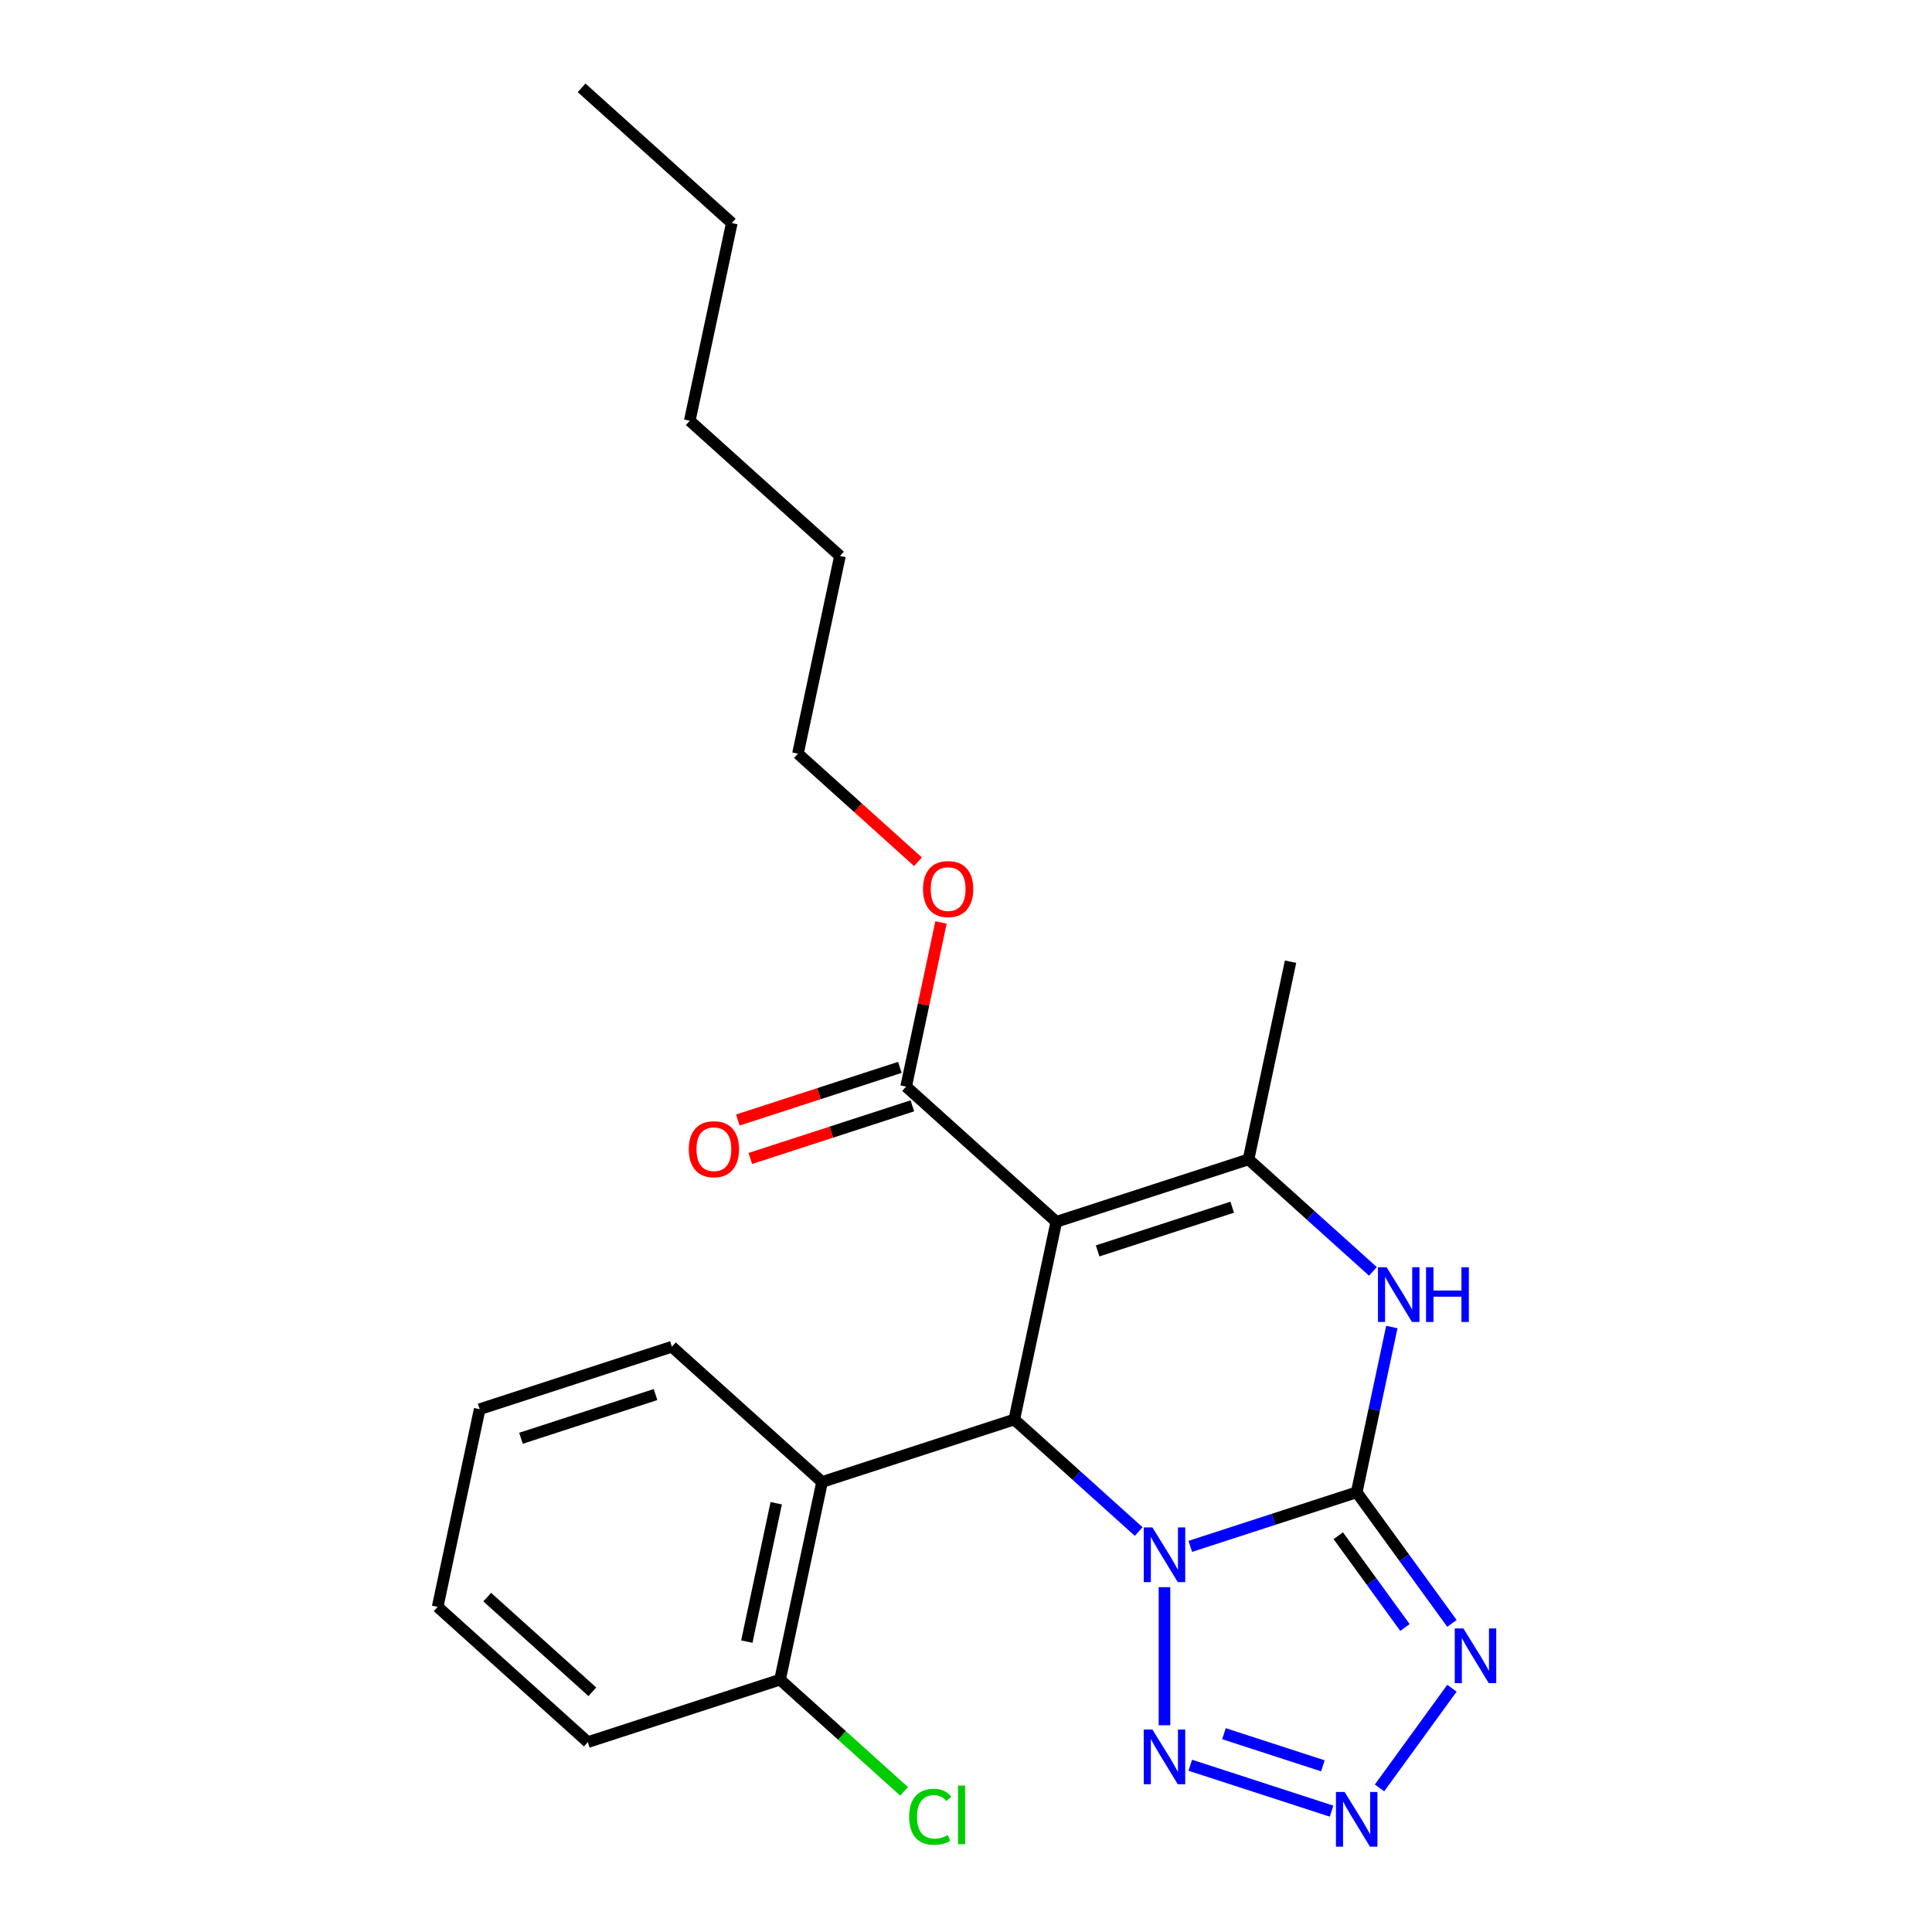 <?xml version='1.0' encoding='iso-8859-1'?>
<svg version='1.1' baseProfile='full'
              xmlns='http://www.w3.org/2000/svg'
                      xmlns:rdkit='http://www.rdkit.org/xml'
                      xmlns:xlink='http://www.w3.org/1999/xlink'
                  xml:space='preserve'
width='1000px' height='1000px' viewBox='0 0 1000 1000'>
<!-- END OF HEADER -->
<rect style='opacity:1.0;fill:#FFFFFF;stroke:none' width='1000' height='1000' x='0' y='0'> </rect>
<path class='bond-0' d='M 616.09,800.4 L 659.158,786.406' style='fill:none;fill-rule:evenodd;stroke:#0000FF;stroke-width:6px;stroke-linecap:butt;stroke-linejoin:miter;stroke-opacity:1' />
<path class='bond-0' d='M 659.158,786.406 L 702.225,772.413' style='fill:none;fill-rule:evenodd;stroke:#000000;stroke-width:6px;stroke-linecap:butt;stroke-linejoin:miter;stroke-opacity:1' />
<path class='bond-2' d='M 589.38,792.714 L 557.187,763.728' style='fill:none;fill-rule:evenodd;stroke:#0000FF;stroke-width:6px;stroke-linecap:butt;stroke-linejoin:miter;stroke-opacity:1' />
<path class='bond-2' d='M 557.187,763.728 L 524.995,734.741' style='fill:none;fill-rule:evenodd;stroke:#000000;stroke-width:6px;stroke-linecap:butt;stroke-linejoin:miter;stroke-opacity:1' />
<path class='bond-6' d='M 602.735,821.514 L 602.735,892.993' style='fill:none;fill-rule:evenodd;stroke:#0000FF;stroke-width:6px;stroke-linecap:butt;stroke-linejoin:miter;stroke-opacity:1' />
<path class='bond-3' d='M 702.225,772.413 L 726.875,806.341' style='fill:none;fill-rule:evenodd;stroke:#000000;stroke-width:6px;stroke-linecap:butt;stroke-linejoin:miter;stroke-opacity:1' />
<path class='bond-3' d='M 726.875,806.341 L 751.525,840.269' style='fill:none;fill-rule:evenodd;stroke:#0000FF;stroke-width:6px;stroke-linecap:butt;stroke-linejoin:miter;stroke-opacity:1' />
<path class='bond-3' d='M 692.694,794.889 L 709.949,818.638' style='fill:none;fill-rule:evenodd;stroke:#000000;stroke-width:6px;stroke-linecap:butt;stroke-linejoin:miter;stroke-opacity:1' />
<path class='bond-3' d='M 709.949,818.638 L 727.204,842.388' style='fill:none;fill-rule:evenodd;stroke:#0000FF;stroke-width:6px;stroke-linecap:butt;stroke-linejoin:miter;stroke-opacity:1' />
<path class='bond-5' d='M 702.225,772.413 L 711.317,729.638' style='fill:none;fill-rule:evenodd;stroke:#000000;stroke-width:6px;stroke-linecap:butt;stroke-linejoin:miter;stroke-opacity:1' />
<path class='bond-5' d='M 711.317,729.638 L 720.409,686.864' style='fill:none;fill-rule:evenodd;stroke:#0000FF;stroke-width:6px;stroke-linecap:butt;stroke-linejoin:miter;stroke-opacity:1' />
<path class='bond-1' d='M 546.744,632.417 L 524.995,734.741' style='fill:none;fill-rule:evenodd;stroke:#000000;stroke-width:6px;stroke-linecap:butt;stroke-linejoin:miter;stroke-opacity:1' />
<path class='bond-4' d='M 546.744,632.417 L 646.234,600.091' style='fill:none;fill-rule:evenodd;stroke:#000000;stroke-width:6px;stroke-linecap:butt;stroke-linejoin:miter;stroke-opacity:1' />
<path class='bond-4' d='M 568.133,647.466 L 637.776,624.838' style='fill:none;fill-rule:evenodd;stroke:#000000;stroke-width:6px;stroke-linecap:butt;stroke-linejoin:miter;stroke-opacity:1' />
<path class='bond-9' d='M 546.744,632.417 L 469.004,562.42' style='fill:none;fill-rule:evenodd;stroke:#000000;stroke-width:6px;stroke-linecap:butt;stroke-linejoin:miter;stroke-opacity:1' />
<path class='bond-8' d='M 524.995,734.741 L 425.505,767.068' style='fill:none;fill-rule:evenodd;stroke:#000000;stroke-width:6px;stroke-linecap:butt;stroke-linejoin:miter;stroke-opacity:1' />
<path class='bond-24' d='M 751.525,873.819 L 714.036,925.418' style='fill:none;fill-rule:evenodd;stroke:#0000FF;stroke-width:6px;stroke-linecap:butt;stroke-linejoin:miter;stroke-opacity:1' />
<path class='bond-13' d='M 646.234,600.091 L 667.984,497.767' style='fill:none;fill-rule:evenodd;stroke:#000000;stroke-width:6px;stroke-linecap:butt;stroke-linejoin:miter;stroke-opacity:1' />
<path class='bond-25' d='M 646.234,600.091 L 678.427,629.077' style='fill:none;fill-rule:evenodd;stroke:#000000;stroke-width:6px;stroke-linecap:butt;stroke-linejoin:miter;stroke-opacity:1' />
<path class='bond-25' d='M 678.427,629.077 L 710.62,658.064' style='fill:none;fill-rule:evenodd;stroke:#0000FF;stroke-width:6px;stroke-linecap:butt;stroke-linejoin:miter;stroke-opacity:1' />
<path class='bond-7' d='M 616.09,913.688 L 689.221,937.45' style='fill:none;fill-rule:evenodd;stroke:#0000FF;stroke-width:6px;stroke-linecap:butt;stroke-linejoin:miter;stroke-opacity:1' />
<path class='bond-7' d='M 633.525,897.355 L 684.717,913.988' style='fill:none;fill-rule:evenodd;stroke:#0000FF;stroke-width:6px;stroke-linecap:butt;stroke-linejoin:miter;stroke-opacity:1' />
<path class='bond-10' d='M 425.505,767.068 L 403.755,869.392' style='fill:none;fill-rule:evenodd;stroke:#000000;stroke-width:6px;stroke-linecap:butt;stroke-linejoin:miter;stroke-opacity:1' />
<path class='bond-10' d='M 401.778,778.066 L 386.553,849.693' style='fill:none;fill-rule:evenodd;stroke:#000000;stroke-width:6px;stroke-linecap:butt;stroke-linejoin:miter;stroke-opacity:1' />
<path class='bond-15' d='M 425.505,767.068 L 347.765,697.07' style='fill:none;fill-rule:evenodd;stroke:#000000;stroke-width:6px;stroke-linecap:butt;stroke-linejoin:miter;stroke-opacity:1' />
<path class='bond-11' d='M 465.772,552.471 L 423.834,566.097' style='fill:none;fill-rule:evenodd;stroke:#000000;stroke-width:6px;stroke-linecap:butt;stroke-linejoin:miter;stroke-opacity:1' />
<path class='bond-11' d='M 423.834,566.097 L 381.897,579.723' style='fill:none;fill-rule:evenodd;stroke:#FF0000;stroke-width:6px;stroke-linecap:butt;stroke-linejoin:miter;stroke-opacity:1' />
<path class='bond-11' d='M 472.237,572.369 L 430.299,585.995' style='fill:none;fill-rule:evenodd;stroke:#000000;stroke-width:6px;stroke-linecap:butt;stroke-linejoin:miter;stroke-opacity:1' />
<path class='bond-11' d='M 430.299,585.995 L 388.362,599.621' style='fill:none;fill-rule:evenodd;stroke:#FF0000;stroke-width:6px;stroke-linecap:butt;stroke-linejoin:miter;stroke-opacity:1' />
<path class='bond-12' d='M 469.004,562.42 L 478.032,519.945' style='fill:none;fill-rule:evenodd;stroke:#000000;stroke-width:6px;stroke-linecap:butt;stroke-linejoin:miter;stroke-opacity:1' />
<path class='bond-12' d='M 478.032,519.945 L 487.061,477.471' style='fill:none;fill-rule:evenodd;stroke:#FF0000;stroke-width:6px;stroke-linecap:butt;stroke-linejoin:miter;stroke-opacity:1' />
<path class='bond-14' d='M 403.755,869.392 L 435.858,898.297' style='fill:none;fill-rule:evenodd;stroke:#000000;stroke-width:6px;stroke-linecap:butt;stroke-linejoin:miter;stroke-opacity:1' />
<path class='bond-14' d='M 435.858,898.297 L 467.96,927.202' style='fill:none;fill-rule:evenodd;stroke:#00CC00;stroke-width:6px;stroke-linecap:butt;stroke-linejoin:miter;stroke-opacity:1' />
<path class='bond-16' d='M 403.755,869.392 L 304.265,901.718' style='fill:none;fill-rule:evenodd;stroke:#000000;stroke-width:6px;stroke-linecap:butt;stroke-linejoin:miter;stroke-opacity:1' />
<path class='bond-17' d='M 475.139,446.036 L 444.076,418.067' style='fill:none;fill-rule:evenodd;stroke:#FF0000;stroke-width:6px;stroke-linecap:butt;stroke-linejoin:miter;stroke-opacity:1' />
<path class='bond-17' d='M 444.076,418.067 L 413.013,390.098' style='fill:none;fill-rule:evenodd;stroke:#000000;stroke-width:6px;stroke-linecap:butt;stroke-linejoin:miter;stroke-opacity:1' />
<path class='bond-21' d='M 347.765,697.07 L 248.275,729.396' style='fill:none;fill-rule:evenodd;stroke:#000000;stroke-width:6px;stroke-linecap:butt;stroke-linejoin:miter;stroke-opacity:1' />
<path class='bond-21' d='M 339.306,721.817 L 269.663,744.445' style='fill:none;fill-rule:evenodd;stroke:#000000;stroke-width:6px;stroke-linecap:butt;stroke-linejoin:miter;stroke-opacity:1' />
<path class='bond-26' d='M 304.265,901.718 L 226.525,831.72' style='fill:none;fill-rule:evenodd;stroke:#000000;stroke-width:6px;stroke-linecap:butt;stroke-linejoin:miter;stroke-opacity:1' />
<path class='bond-26' d='M 306.604,875.67 L 252.186,826.672' style='fill:none;fill-rule:evenodd;stroke:#000000;stroke-width:6px;stroke-linecap:butt;stroke-linejoin:miter;stroke-opacity:1' />
<path class='bond-18' d='M 413.013,390.098 L 434.763,287.774' style='fill:none;fill-rule:evenodd;stroke:#000000;stroke-width:6px;stroke-linecap:butt;stroke-linejoin:miter;stroke-opacity:1' />
<path class='bond-20' d='M 434.763,287.774 L 357.023,217.776' style='fill:none;fill-rule:evenodd;stroke:#000000;stroke-width:6px;stroke-linecap:butt;stroke-linejoin:miter;stroke-opacity:1' />
<path class='bond-19' d='M 378.772,115.452 L 357.023,217.776' style='fill:none;fill-rule:evenodd;stroke:#000000;stroke-width:6px;stroke-linecap:butt;stroke-linejoin:miter;stroke-opacity:1' />
<path class='bond-22' d='M 378.772,115.452 L 301.032,45.455' style='fill:none;fill-rule:evenodd;stroke:#000000;stroke-width:6px;stroke-linecap:butt;stroke-linejoin:miter;stroke-opacity:1' />
<path class='bond-23' d='M 248.275,729.396 L 226.525,831.72' style='fill:none;fill-rule:evenodd;stroke:#000000;stroke-width:6px;stroke-linecap:butt;stroke-linejoin:miter;stroke-opacity:1' />
<path  class='atom-0' d='M 596.475 790.579
L 605.755 805.579
Q 606.675 807.059, 608.155 809.739
Q 609.635 812.419, 609.715 812.579
L 609.715 790.579
L 613.475 790.579
L 613.475 818.899
L 609.595 818.899
L 599.635 802.499
Q 598.475 800.579, 597.235 798.379
Q 596.035 796.179, 595.675 795.499
L 595.675 818.899
L 591.995 818.899
L 591.995 790.579
L 596.475 790.579
' fill='#0000FF'/>
<path  class='atom-4' d='M 757.453 842.884
L 766.733 857.884
Q 767.653 859.364, 769.133 862.044
Q 770.613 864.724, 770.693 864.884
L 770.693 842.884
L 774.453 842.884
L 774.453 871.204
L 770.573 871.204
L 760.613 854.804
Q 759.453 852.884, 758.213 850.684
Q 757.013 848.484, 756.653 847.804
L 756.653 871.204
L 752.973 871.204
L 752.973 842.884
L 757.453 842.884
' fill='#0000FF'/>
<path  class='atom-6' d='M 717.715 655.929
L 726.995 670.929
Q 727.915 672.409, 729.395 675.089
Q 730.875 677.769, 730.955 677.929
L 730.955 655.929
L 734.715 655.929
L 734.715 684.249
L 730.835 684.249
L 720.875 667.849
Q 719.715 665.929, 718.475 663.729
Q 717.275 661.529, 716.915 660.849
L 716.915 684.249
L 713.235 684.249
L 713.235 655.929
L 717.715 655.929
' fill='#0000FF'/>
<path  class='atom-6' d='M 738.115 655.929
L 741.955 655.929
L 741.955 667.969
L 756.435 667.969
L 756.435 655.929
L 760.275 655.929
L 760.275 684.249
L 756.435 684.249
L 756.435 671.169
L 741.955 671.169
L 741.955 684.249
L 738.115 684.249
L 738.115 655.929
' fill='#0000FF'/>
<path  class='atom-7' d='M 596.475 895.189
L 605.755 910.189
Q 606.675 911.669, 608.155 914.349
Q 609.635 917.029, 609.715 917.189
L 609.715 895.189
L 613.475 895.189
L 613.475 923.509
L 609.595 923.509
L 599.635 907.109
Q 598.475 905.189, 597.235 902.989
Q 596.035 900.789, 595.675 900.109
L 595.675 923.509
L 591.995 923.509
L 591.995 895.189
L 596.475 895.189
' fill='#0000FF'/>
<path  class='atom-8' d='M 695.965 927.515
L 705.245 942.515
Q 706.165 943.995, 707.645 946.675
Q 709.125 949.355, 709.205 949.515
L 709.205 927.515
L 712.965 927.515
L 712.965 955.835
L 709.085 955.835
L 699.125 939.435
Q 697.965 937.515, 696.725 935.315
Q 695.525 933.115, 695.165 932.435
L 695.165 955.835
L 691.485 955.835
L 691.485 927.515
L 695.965 927.515
' fill='#0000FF'/>
<path  class='atom-12' d='M 356.514 594.826
Q 356.514 588.026, 359.874 584.226
Q 363.234 580.426, 369.514 580.426
Q 375.794 580.426, 379.154 584.226
Q 382.514 588.026, 382.514 594.826
Q 382.514 601.706, 379.114 605.626
Q 375.714 609.506, 369.514 609.506
Q 363.274 609.506, 359.874 605.626
Q 356.514 601.746, 356.514 594.826
M 369.514 606.306
Q 373.834 606.306, 376.154 603.426
Q 378.514 600.506, 378.514 594.826
Q 378.514 589.266, 376.154 586.466
Q 373.834 583.626, 369.514 583.626
Q 365.194 583.626, 362.834 586.426
Q 360.514 589.226, 360.514 594.826
Q 360.514 600.546, 362.834 603.426
Q 365.194 606.306, 369.514 606.306
' fill='#FF0000'/>
<path  class='atom-13' d='M 477.754 460.176
Q 477.754 453.376, 481.114 449.576
Q 484.474 445.776, 490.754 445.776
Q 497.034 445.776, 500.394 449.576
Q 503.754 453.376, 503.754 460.176
Q 503.754 467.056, 500.354 470.976
Q 496.954 474.856, 490.754 474.856
Q 484.514 474.856, 481.114 470.976
Q 477.754 467.096, 477.754 460.176
M 490.754 471.656
Q 495.074 471.656, 497.394 468.776
Q 499.754 465.856, 499.754 460.176
Q 499.754 454.616, 497.394 451.816
Q 495.074 448.976, 490.754 448.976
Q 486.434 448.976, 484.074 451.776
Q 481.754 454.576, 481.754 460.176
Q 481.754 465.896, 484.074 468.776
Q 486.434 471.656, 490.754 471.656
' fill='#FF0000'/>
<path  class='atom-15' d='M 470.576 940.369
Q 470.576 933.329, 473.856 929.649
Q 477.176 925.929, 483.456 925.929
Q 489.296 925.929, 492.416 930.049
L 489.776 932.209
Q 487.496 929.209, 483.456 929.209
Q 479.176 929.209, 476.896 932.089
Q 474.656 934.929, 474.656 940.369
Q 474.656 945.969, 476.976 948.849
Q 479.336 951.729, 483.896 951.729
Q 487.016 951.729, 490.656 949.849
L 491.776 952.849
Q 490.296 953.809, 488.056 954.369
Q 485.816 954.929, 483.336 954.929
Q 477.176 954.929, 473.856 951.169
Q 470.576 947.409, 470.576 940.369
' fill='#00CC00'/>
<path  class='atom-15' d='M 495.856 924.209
L 499.536 924.209
L 499.536 954.569
L 495.856 954.569
L 495.856 924.209
' fill='#00CC00'/>
</svg>
